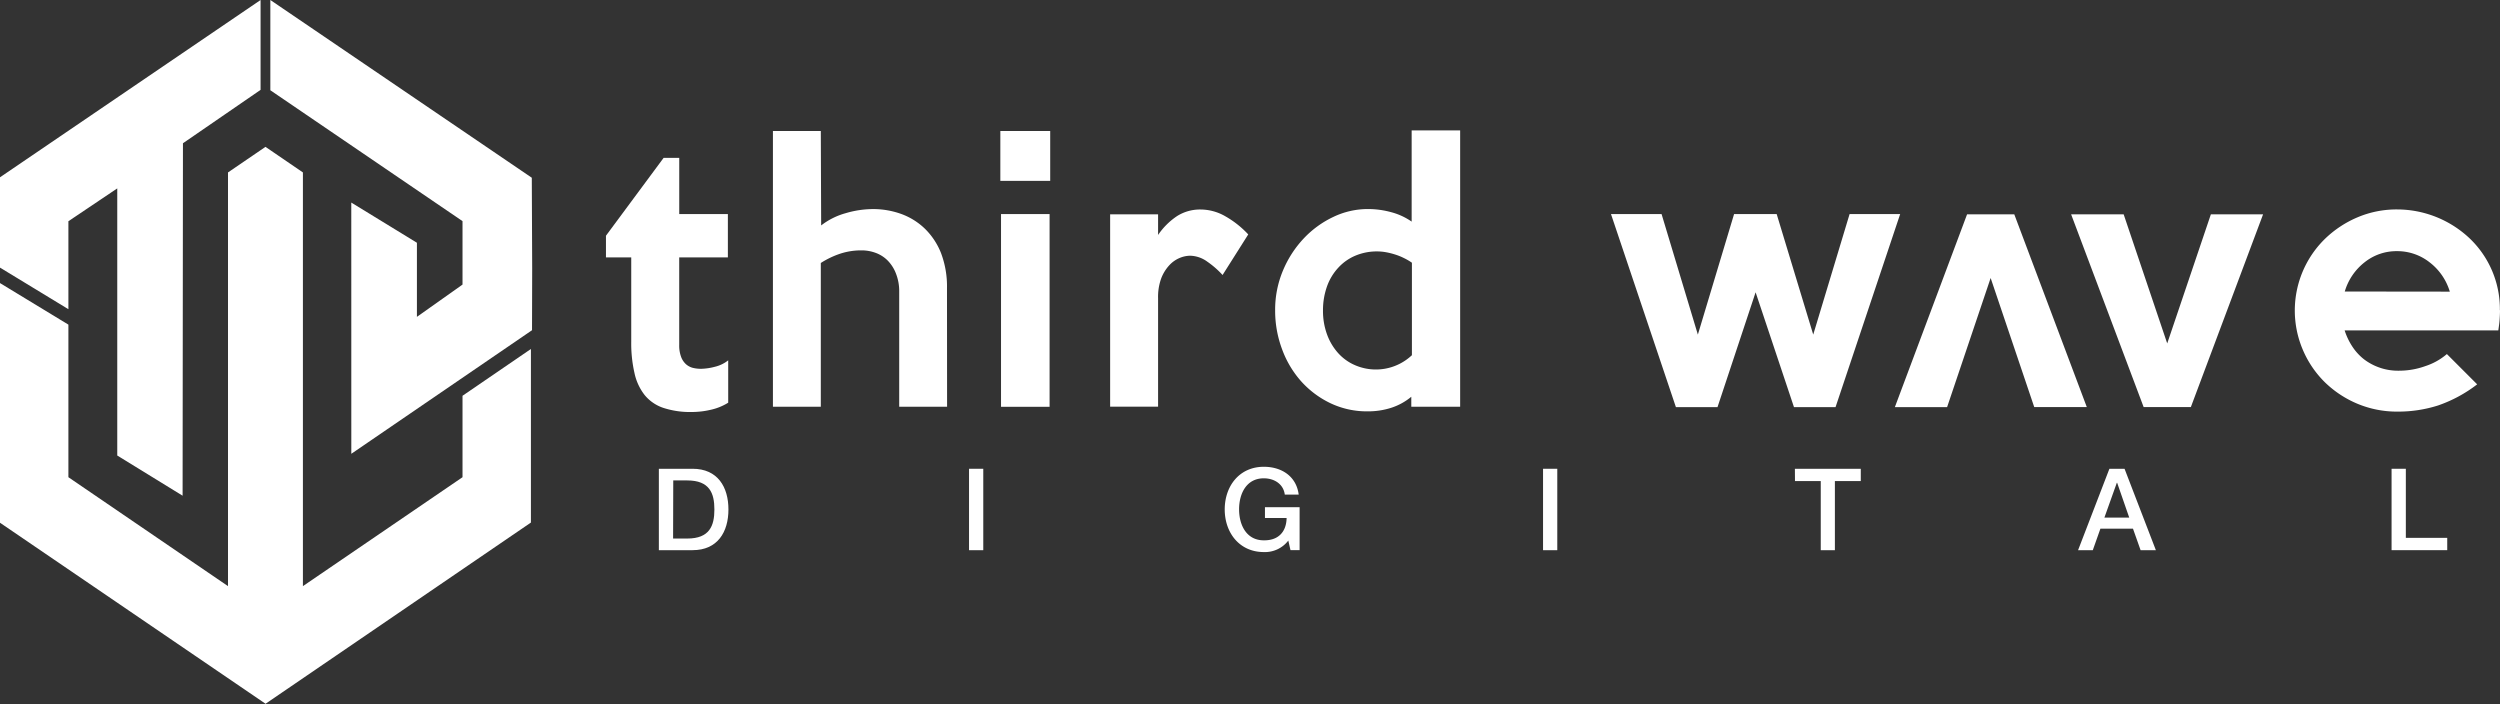 <svg id="Layer_1" data-name="Layer 1" xmlns="http://www.w3.org/2000/svg" viewBox="0 0 767.54 216.13"><rect x="0" y="0" width="767.54" height="216.13" fill="#333333" stroke="none"/><defs><style>.cls-1{fill:#fff;}</style></defs><title>third-wave-digital-logo-light</title><path class="cls-1" d="M212.28,152.11h10.36c7.7,0,11,5.6,11,12.5s-3.32,12.49-11,12.49H212.28Zm4.37,21.42H221c6.86,0,8.33-3.92,8.33-8.92s-1.47-8.92-8.33-8.92h-4.3Z" transform="translate(-10 -8.19)"/><path class="cls-1" d="M307.51,152.11h4.37v25h-4.37Z" transform="translate(-10 -8.19)"/><path class="cls-1" d="M409,177.09h-2.8l-.67-2.94a9,9,0,0,1-7.52,3.53c-7.49,0-12-5.95-12-13.09s4.48-13.09,12-13.09c5.46,0,10,2.91,10.71,8.54h-4.27c-.42-3.29-3.29-5-6.44-5-5.35,0-7.59,4.72-7.59,9.52s2.24,9.52,7.59,9.52c4.48.07,6.93-2.63,7-6.86h-6.65v-3.32H409Z" transform="translate(-10 -8.19)"/><path class="cls-1" d="M483.74,152.11h4.37v25h-4.37Z" transform="translate(-10 -8.19)"/><path class="cls-1" d="M561.06,152.11h20.23v3.78h-7.95v21.21H569V155.89h-7.91Z" transform="translate(-10 -8.19)"/><path class="cls-1" d="M657.62,152.11h4.65l9.62,25h-4.69l-2.34-6.61h-10l-2.34,6.61H648Zm-1.54,15h7.63L660,156.41h-.1Z" transform="translate(-10 -8.19)"/><path class="cls-1" d="M744.25,152.11h4.38v21.21h12.71v3.78H744.25Z" transform="translate(-10 -8.19)"/><path class="cls-1" d="M213.74,56.66h4.8V73.92h14.93V87.21H218.53v26.86a9.91,9.91,0,0,0,.58,3.68,5.66,5.66,0,0,0,1.48,2.24,5.09,5.09,0,0,0,2.1,1.13,10.39,10.39,0,0,0,2.5.3,17.82,17.82,0,0,0,4.19-.6,10.53,10.53,0,0,0,4.19-2v13a17,17,0,0,1-5.23,2.15,25.62,25.62,0,0,1-5.92.71,26.42,26.42,0,0,1-8.78-1.27,12.57,12.57,0,0,1-5.72-3.93,16.53,16.53,0,0,1-3.12-6.74,41,41,0,0,1-1-9.61V87.21h-7.76V80.56Z" transform="translate(-10 -8.19)"/><path class="cls-1" d="M300.77,133.07H286.07V97.73a14.7,14.7,0,0,0-1-5.56,11.62,11.62,0,0,0-2.55-4,10.08,10.08,0,0,0-3.69-2.35,12.35,12.35,0,0,0-4.36-.76,20.51,20.51,0,0,0-6.47,1,26.61,26.61,0,0,0-6,2.87v44.13h-14.7V48.4h14.7l.11,29a21.66,21.66,0,0,1,7.56-3.77A29.72,29.72,0,0,1,278,72.38a25.44,25.44,0,0,1,8.67,1.49,20.51,20.51,0,0,1,7.25,4.5,21.48,21.48,0,0,1,5,7.55,28.93,28.93,0,0,1,1.82,10.79Z" transform="translate(-10 -8.19)"/><path class="cls-1" d="M332.43,63.72H317.12V48.4h15.31Zm-.19,69.36H317.33V73.92h14.91Z" transform="translate(-10 -8.19)"/><path class="cls-1" d="M393.23,80.16l-7.88,12.46a27.73,27.73,0,0,0-4.74-4.13,9.26,9.26,0,0,0-5.27-1.79,8.6,8.6,0,0,0-3.12.67,9,9,0,0,0-3.15,2.18,12.49,12.49,0,0,0-2.52,4,16.63,16.63,0,0,0-1,6.18v33.31H350.83V74h14.72v6.33a21.21,21.21,0,0,1,5.86-5.82,13.19,13.19,0,0,1,7.2-2,15.3,15.3,0,0,1,7.6,2.09A29.34,29.34,0,0,1,393.23,80.16Z" transform="translate(-10 -8.19)"/><path class="cls-1" d="M458.29,133.07h-15V130a18.46,18.46,0,0,1-6.23,3.41,23.08,23.08,0,0,1-7.15,1.07,26,26,0,0,1-11.45-2.5,28.68,28.68,0,0,1-9-6.74,30.57,30.57,0,0,1-5.85-9.85,33.65,33.65,0,0,1-2.12-11.86,31,31,0,0,1,2.41-12.3,32.77,32.77,0,0,1,6.39-9.86,30.19,30.19,0,0,1,9.08-6.59,24.54,24.54,0,0,1,10.53-2.41,27,27,0,0,1,7.35,1,19.72,19.72,0,0,1,6.15,2.86v-28h14.89Zm-14.81-15.83V88.85a17.88,17.88,0,0,0-2.37-1.39,18.39,18.39,0,0,0-2.75-1.12,22.71,22.71,0,0,0-2.88-.72,15.69,15.69,0,0,0-2.56-.24,17.05,17.05,0,0,0-6.72,1.27,15.07,15.07,0,0,0-5.28,3.68,16.61,16.61,0,0,0-3.5,5.77,21.76,21.76,0,0,0-1.24,7.45,20.92,20.92,0,0,0,1.24,7.31,17.5,17.5,0,0,0,3.4,5.72A14.81,14.81,0,0,0,426,120.3a16.12,16.12,0,0,0,17.48-3.06Z" transform="translate(-10 -8.19)"/><path class="cls-1" d="M593.38,73.92l-19.84,59.27H560.78L549,97.93,537.3,133.19H524.53L504.6,73.92h15.53l11.14,37,11.12-37h13.08l11.22,37,11.16-37Z" transform="translate(-10 -8.19)"/><path class="cls-1" d="M704.8,74l-22.17,59.16h-14.5L645.87,74H662l13.37,39.63L688.77,74Z" transform="translate(-10 -8.19)"/><path class="cls-1" d="M777.54,103.45c0,1-.06,1.94-.13,3s-.24,2.08-.39,3.17H729.84a20.2,20.2,0,0,0,2.29,4.85,16.35,16.35,0,0,0,3.62,4A17.26,17.26,0,0,0,746.59,122a23.69,23.69,0,0,0,8-1.4,19.32,19.32,0,0,0,6.64-3.71l9.3,9.3a42,42,0,0,1-12,6.48,40.25,40.25,0,0,1-12.41,1.89,31.43,31.43,0,0,1-12.42-2.44,32,32,0,0,1-10-6.64,30.93,30.93,0,0,1-6.68-9.86,30.77,30.77,0,0,1,6.75-34.07,32.57,32.57,0,0,1,10-6.63A30.75,30.75,0,0,1,746,72.49,32.49,32.49,0,0,1,768,81.17a29.92,29.92,0,0,1,9.5,22.28Zm-15.41-5.72a17.73,17.73,0,0,0-6.2-9,16,16,0,0,0-10-3.43A15.64,15.64,0,0,0,736,88.69a17.73,17.73,0,0,0-6.12,9Z" transform="translate(-10 -8.19)"/><path class="cls-1" d="M591.75,133.19,613.92,74h14.5l22.26,59.16H634.54L621.16,93.54l-13.37,39.65Z" transform="translate(-10 -8.19)"/><polygon class="cls-1" points="21 94.93 21 68 21 67.92 36 57.84 36 139.85 56.06 152.19 56.17 43.98 80 27.59 80 0 0 54.43 0 82.18 0.1 82.22 21 94.93"/><polygon class="cls-1" points="83 0 83 27.71 142 67.89 142 67.98 142 87.37 128 97.28 128 74.53 107.85 62.19 107.86 139.32 163.34 101.38 163.39 82.34 163.27 54.57 83 0"/><polygon class="cls-1" points="142 146.48 142 146.51 93 179.95 93 52.94 81.5 45.08 81.56 45.05 70 52.94 70 179.95 21 146.51 21 146.48 21 99.67 0 86.91 0 132.23 0 160.49 81.62 216.13 81.48 216.1 163 160.43 163 132.16 163 107.14 142 121.51 142 146.48"/></svg>